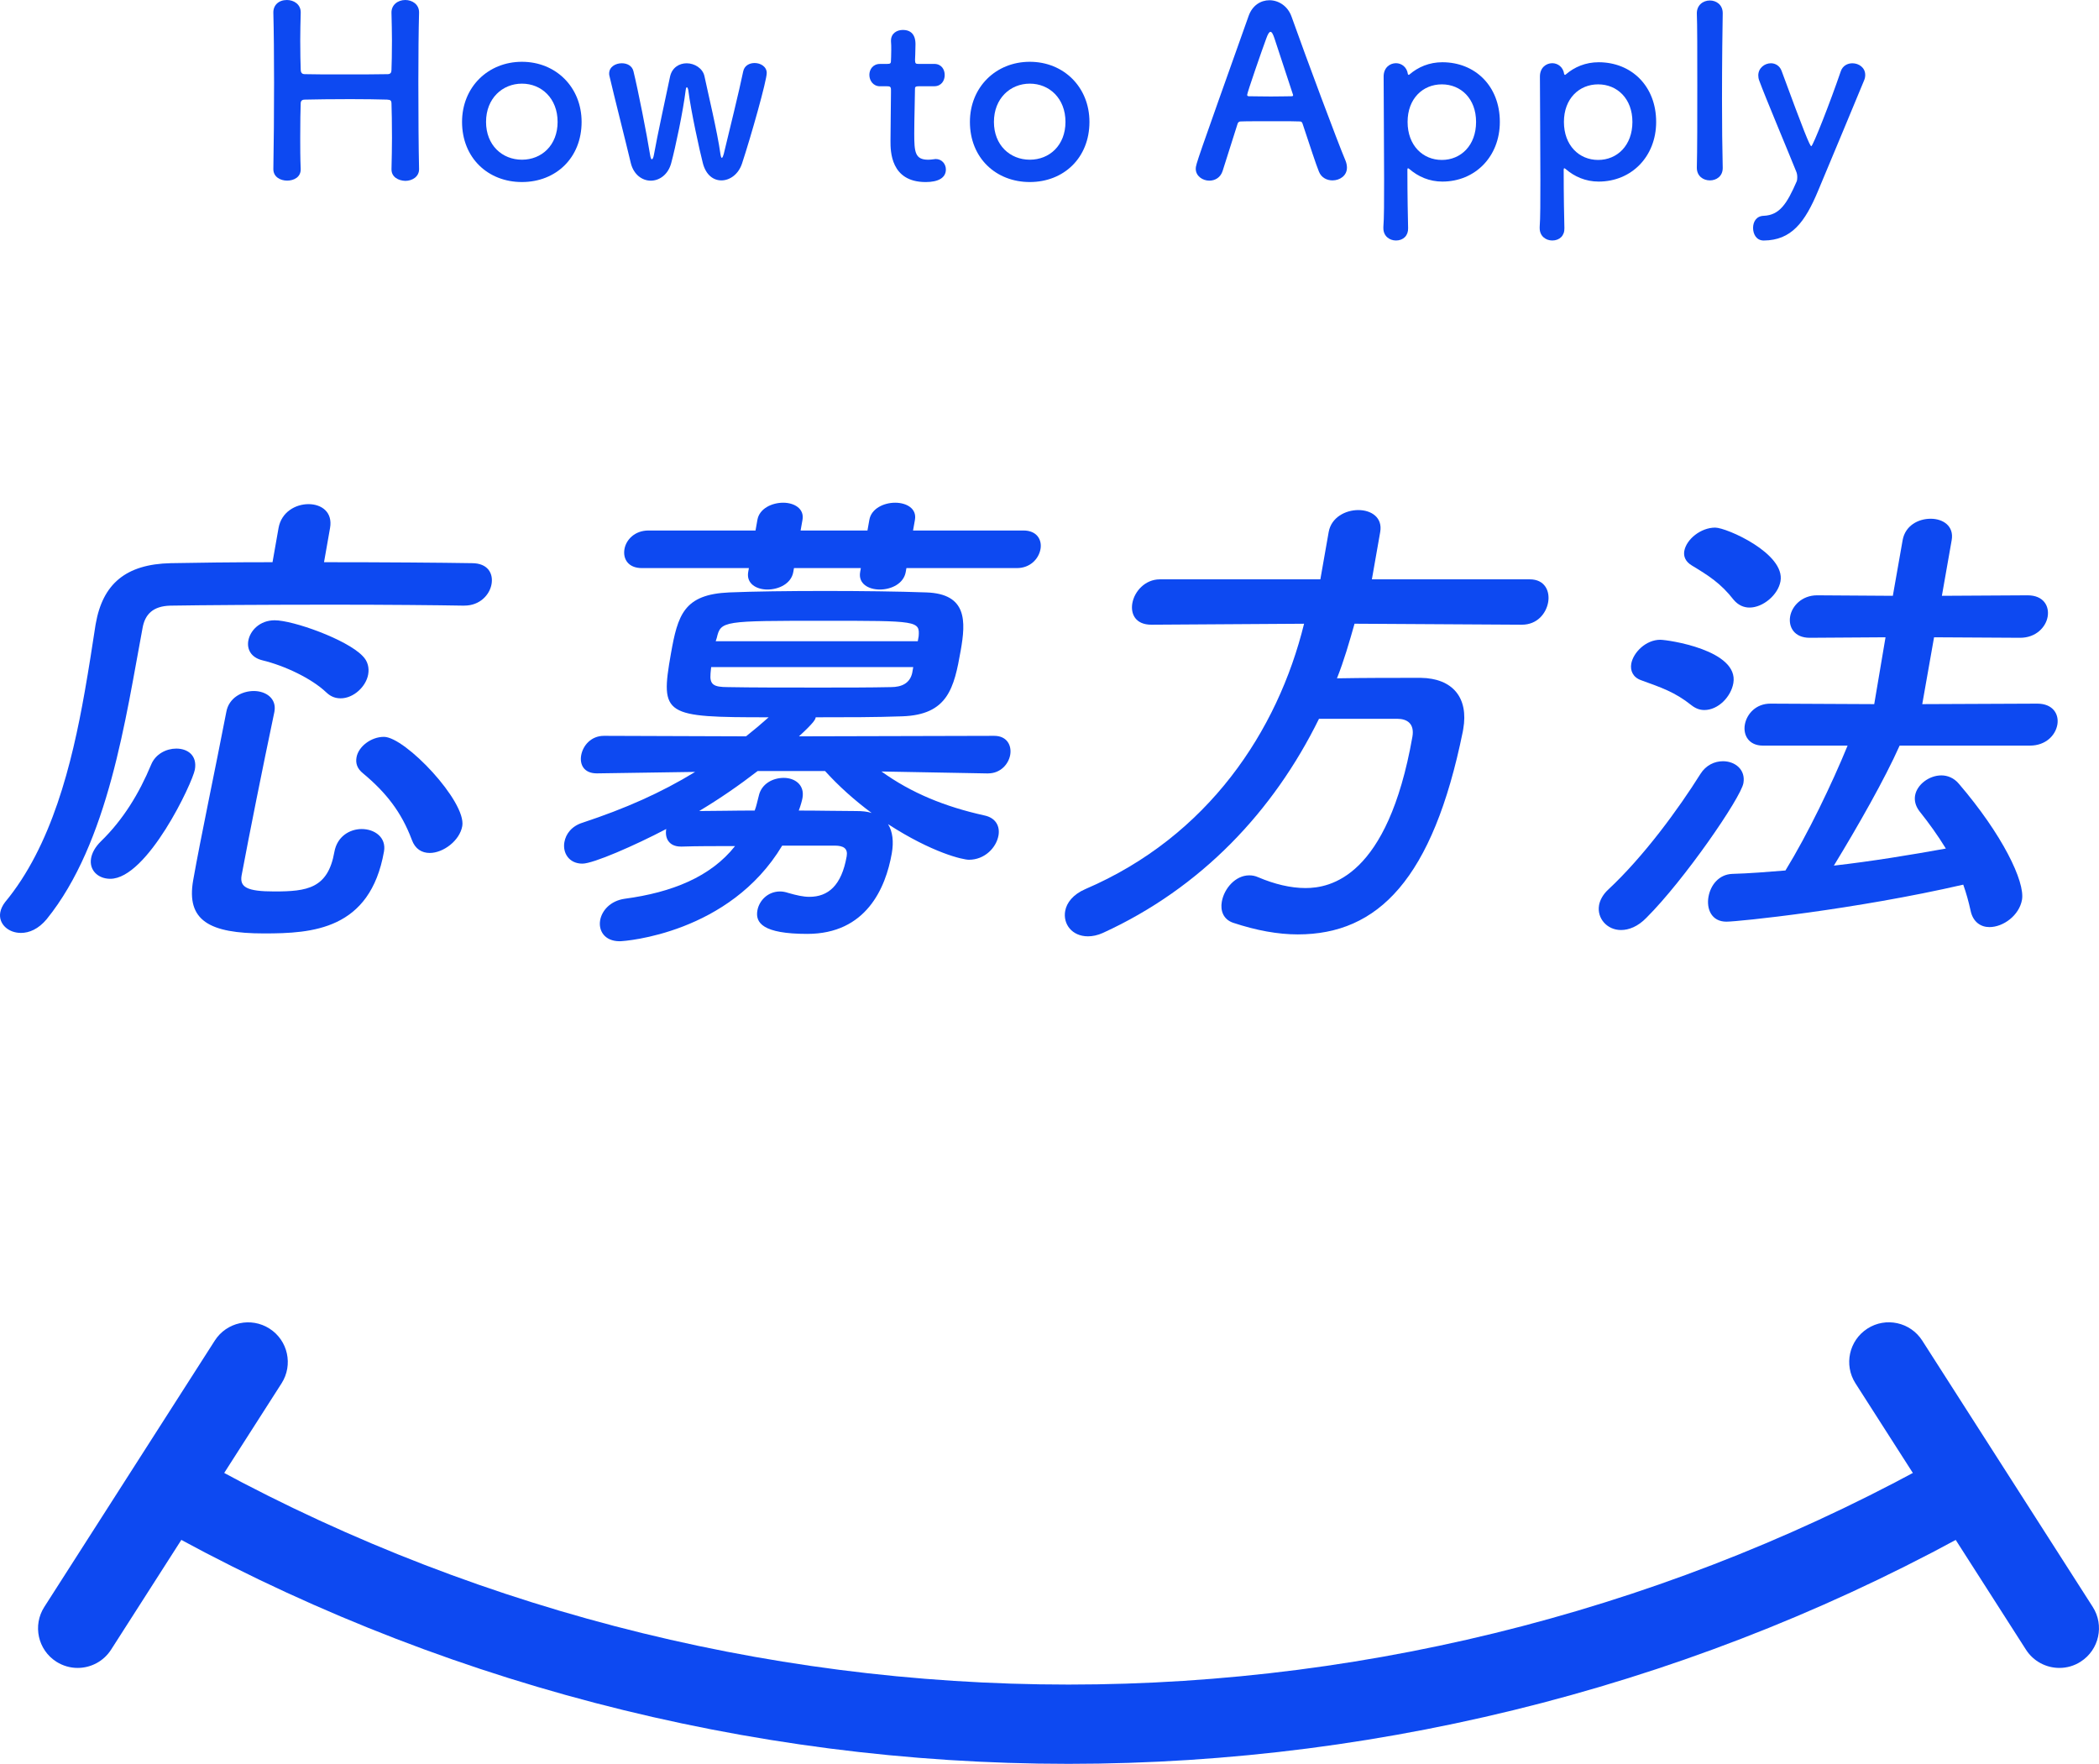 <?xml version="1.0" encoding="utf-8"?>
<!-- Generator: Adobe Illustrator 15.0.0, SVG Export Plug-In . SVG Version: 6.00 Build 0)  -->
<!DOCTYPE svg PUBLIC "-//W3C//DTD SVG 1.1//EN" "http://www.w3.org/Graphics/SVG/1.1/DTD/svg11.dtd">
<svg version="1.1" id="レイヤー_1" xmlns="http://www.w3.org/2000/svg" xmlns:xlink="http://www.w3.org/1999/xlink" x="0px"
	 y="0px" width="105.92px" height="89.007px" viewBox="-0.001 0 105.92 89.007" enable-background="new -0.001 0 105.92 89.007"
	 xml:space="preserve">
<g>
	<path fill="#0D49F1" d="M53.918,89.007c-16.191,0-32.167-4.18-46.195-12.086C6.76,76.378,6.42,75.16,6.962,74.199
		c0.542-0.964,1.762-1.305,2.724-0.762c13.433,7.568,28.728,11.57,44.232,11.57c15.506,0,30.802-4.002,44.233-11.57
		c0.96-0.543,2.183-0.202,2.724,0.762c0.543,0.961,0.203,2.182-0.76,2.723C86.086,84.83,70.111,89.007,53.918,89.007z"/>
	<g>
		<path fill="#0D49F1" d="M3.917,84.167c-0.369,0-0.742-0.103-1.076-0.315c-0.931-0.597-1.202-1.832-0.606-2.763l8.602-13.439
			c0.595-0.932,1.832-1.201,2.763-0.605s1.202,1.832,0.606,2.763L5.604,83.246C5.222,83.841,4.576,84.167,3.917,84.167z"/>
		<path fill="#0D49F1" d="M103.92,84.167c-0.658,0-1.305-0.326-1.687-0.922l-8.603-13.439c-0.596-0.932-0.324-2.167,0.605-2.764
			c0.93-0.596,2.167-0.324,2.764,0.606l8.603,13.438c0.597,0.932,0.323,2.168-0.606,2.764
			C104.663,84.066,104.29,84.167,103.92,84.167z"/>
	</g>
</g>
<g>
	<path fill="#0D49F1" d="M23.413,30.562c-1.346-0.025-3.941-0.049-6.641-0.049c-3.273,0-6.677,0.023-8.182,0.049
		c-0.879,0.025-1.277,0.443-1.398,1.133c-0.846,4.504-1.711,10.83-4.841,14.693c-0.412,0.492-0.872,0.689-1.296,0.689
		c-0.65,0-1.143-0.468-1.043-1.033c0.03-0.172,0.11-0.344,0.241-0.517c2.349-2.832,3.374-6.943,4.024-10.635
		c0.209-1.182,0.383-2.314,0.541-3.348c0.004-0.023,0.008-0.049,0.013-0.072c0.352-1.994,1.504-3.004,3.787-3.053
		c1.278-0.025,3.133-0.049,5.133-0.049l0.304-1.725c0.144-0.811,0.862-1.205,1.512-1.205s1.23,0.395,1.087,1.205l-0.304,1.725
		c2.999,0,5.92,0.023,7.465,0.049c0.8,0,1.084,0.516,0.988,1.059c-0.096,0.541-0.592,1.082-1.365,1.082L23.413,30.562L23.413,30.562
		z M4.595,43.312c0.047-0.27,0.199-0.564,0.501-0.861c1.116-1.084,1.925-2.412,2.53-3.865c0.221-0.541,0.769-0.811,1.269-0.811
		c0.574,0,1.063,0.344,0.938,1.057c-0.117,0.666-2.397,5.514-4.271,5.514C4.937,44.345,4.49,43.902,4.595,43.312z M13.323,47.103
		c-2.75,0-3.936-0.641-3.576-2.684c0.378-2.141,1.106-5.562,1.672-8.492c0.127-0.713,0.787-1.057,1.387-1.057
		s1.159,0.367,1.042,1.033c-0.005,0.023-0.005,0.023-0.009,0.049c-0.611,2.904-1.246,6.08-1.648,8.221
		c-0.104,0.592,0.256,0.812,1.655,0.812c1.65,0,2.701-0.148,3.026-1.994c0.139-0.787,0.779-1.156,1.379-1.156
		c0.649,0,1.25,0.418,1.125,1.133C18.677,46.931,15.747,47.103,13.323,47.103z M16.468,34.943c-0.75-0.713-2.111-1.354-3.238-1.625
		c-0.574-0.146-0.775-0.564-0.701-0.984c0.091-0.516,0.582-1.033,1.331-1.033c0.925,0,3.631,0.961,4.433,1.797
		c0.277,0.271,0.342,0.615,0.285,0.936c-0.108,0.615-0.738,1.205-1.388,1.205C16.939,35.238,16.702,35.166,16.468,34.943z
		 M21.687,43.042c-0.399,0-0.739-0.197-0.907-0.666c-0.526-1.402-1.304-2.387-2.458-3.348c-0.308-0.246-0.385-0.518-0.332-0.812
		c0.095-0.541,0.731-1.033,1.382-1.033c1.074,0,4.172,3.273,3.954,4.504C23.195,42.427,22.362,43.042,21.687,43.042z"/>
	<path fill="#0D49F1" d="M49.835,39.029l-5.355-0.098c1.508,1.084,3.186,1.771,5.182,2.215c0.604,0.123,0.801,0.566,0.723,1.01
		c-0.108,0.615-0.692,1.229-1.492,1.229c-0.3,0-1.839-0.344-4.082-1.797c0.234,0.369,0.293,0.887,0.189,1.477
		c-0.309,1.748-1.291,4.061-4.266,4.061c-2.248,0-2.625-0.563-2.516-1.18c0.086-0.492,0.52-0.961,1.145-0.961
		c0.125,0,0.27,0.025,0.412,0.074c0.428,0.123,0.765,0.197,1.064,0.197c0.949,0,1.625-0.566,1.885-2.043
		c0.069-0.395-0.154-0.541-0.604-0.541h-2.65c-2.655,4.43-7.924,4.825-8.198,4.825c-0.775,0-1.079-0.543-0.988-1.06
		c0.087-0.492,0.522-0.983,1.241-1.084c2.38-0.319,4.344-1.107,5.566-2.658c-0.975,0-1.924,0-2.678,0.025c-0.025,0-0.025,0-0.051,0
		c-0.625,0-0.821-0.443-0.743-0.887c-1.598,0.838-3.683,1.748-4.231,1.748c-0.676,0-1.005-0.541-0.909-1.084
		c0.073-0.418,0.368-0.812,0.923-0.984c2.15-0.713,3.939-1.5,5.676-2.561l-4.938,0.074h-0.025c-0.65,0-0.871-0.443-0.789-0.91
		c0.087-0.492,0.499-0.984,1.149-0.984l7.169,0.025c0.377-0.297,0.758-0.617,1.143-0.961c-5.273,0-5.485-0.074-4.934-3.201
		c0.347-1.967,0.654-3.002,2.945-3.1c1.234-0.051,3.014-0.074,4.838-0.074c1.824,0,3.695,0.023,5.111,0.074
		c2.061,0.072,1.992,1.453,1.732,2.928c-0.334,1.896-0.648,3.25-2.96,3.324c-1.31,0.049-2.833,0.049-4.358,0.049
		c-0.018,0.098-0.039,0.221-0.844,0.961l9.852-0.025c0.65,0,0.889,0.492,0.807,0.959c-0.083,0.469-0.49,0.936-1.115,0.936
		L49.835,39.029L49.835,39.029z M45.739,28.667l-0.035,0.197c-0.104,0.59-0.731,0.885-1.307,0.885c-0.574,0-1.098-0.295-0.993-0.885
		l0.035-0.197h-3.374l-0.035,0.197c-0.104,0.59-0.731,0.885-1.306,0.885c-0.55,0-1.073-0.295-0.969-0.885l0.035-0.197h-5.398
		c-0.7,0-0.968-0.469-0.881-0.961c0.083-0.469,0.515-0.936,1.215-0.936h5.398l0.096-0.541c0.1-0.566,0.728-0.861,1.302-0.861
		c0.549,0,1.072,0.295,0.973,0.861l-0.096,0.541h3.374l0.096-0.541c0.1-0.566,0.728-0.861,1.302-0.861
		c0.574,0,1.098,0.295,0.998,0.861l-0.096,0.541h5.573c0.675,0,0.942,0.467,0.859,0.936c-0.087,0.492-0.519,0.961-1.193,0.961
		H45.739z M38.234,38.906c-0.926,0.715-1.921,1.404-2.954,2.02c0.773,0,1.778-0.025,2.803-0.025
		c0.094-0.246,0.132-0.467,0.205-0.738c0.133-0.615,0.711-0.91,1.26-0.91c0.551,0,1.064,0.344,0.947,1.01
		c-0.021,0.123-0.094,0.393-0.188,0.639c1.074,0,2.096,0.025,2.895,0.025c0.301,0,0.57,0.023,0.783,0.098
		c-0.862-0.639-1.661-1.354-2.352-2.117h-3.399V38.906z M46.083,33.664H35.886c-0.021,0.123-0.016,0.221-0.032,0.32
		c-0.05,0.566,0.153,0.689,0.878,0.689c1.171,0.023,2.896,0.023,4.645,0.023c1.25,0,2.524,0,3.578-0.023
		c0.55,0,0.96-0.197,1.076-0.715L46.083,33.664z M46.356,32.113c0.063-0.787-0.062-0.787-4.735-0.787c-5.148,0-5.249,0-5.451,0.861
		l-0.055,0.172h10.197L46.356,32.113z"/>
	<path fill="#0D49F1" d="M68.352,31.474c-0.266,0.934-0.525,1.844-0.887,2.756c1.38-0.025,2.877-0.025,4.229-0.025
		c1.619,0.025,2.42,1.01,2.143,2.586c-0.008,0.049-0.014,0.072-0.021,0.123c-1.517,7.457-4.28,10.238-8.329,10.238
		c-0.999,0-2.089-0.197-3.271-0.59c-0.492-0.174-0.641-0.615-0.562-1.059c0.117-0.667,0.685-1.331,1.386-1.331
		c0.148,0,0.295,0.025,0.457,0.098c0.813,0.346,1.629,0.543,2.379,0.543c1.225,0,4.141-0.518,5.395-7.631
		c0.117-0.664-0.264-0.91-0.764-0.91h-3.949c-2.301,4.676-5.956,8.541-10.904,10.805c-0.271,0.123-0.529,0.172-0.755,0.172
		c-0.8,0-1.267-0.615-1.149-1.278c0.074-0.419,0.398-0.837,1.021-1.107c6.191-2.658,9.704-7.975,11.034-13.389l-7.683,0.049h-0.024
		c-0.8,0-1.054-0.543-0.959-1.084c0.104-0.592,0.639-1.205,1.389-1.205h8.099l0.42-2.389c0.131-0.738,0.846-1.107,1.496-1.107
		c0.647,0,1.233,0.369,1.104,1.107l-0.42,2.389h7.973c0.75,0,1.021,0.59,0.922,1.156c-0.102,0.566-0.551,1.133-1.326,1.133
		L68.352,31.474z"/>
	<path fill="#0D49F1" d="M81.795,46.931c-0.699,0-1.221-0.592-1.104-1.256c0.043-0.246,0.195-0.541,0.465-0.787
		c1.795-1.674,3.539-4.062,4.651-5.834c0.278-0.443,0.713-0.641,1.138-0.641c0.602,0,1.151,0.418,1.03,1.107
		c-0.13,0.74-2.989,4.898-4.897,6.795C82.65,46.757,82.195,46.931,81.795,46.931z M85.347,35.583
		c-0.833-0.664-1.519-0.887-2.529-1.256c-0.423-0.146-0.562-0.492-0.502-0.836c0.101-0.566,0.738-1.207,1.463-1.207
		c0.375,0,3.982,0.518,3.688,2.191c-0.121,0.689-0.764,1.354-1.463,1.354C85.778,35.83,85.565,35.755,85.347,35.583z M87.483,30.267
		c-0.652-0.838-1.283-1.23-2.096-1.723c-0.34-0.197-0.441-0.469-0.395-0.738c0.104-0.592,0.832-1.182,1.559-1.182
		c0.574,0,3.543,1.305,3.296,2.707c-0.122,0.689-0.884,1.328-1.56,1.328C87.989,30.66,87.711,30.537,87.483,30.267z M95.858,37.626
		c-0.745,1.674-2.087,4.037-3.318,6.055c1.939-0.221,3.871-0.541,5.651-0.861c-0.407-0.664-0.849-1.279-1.341-1.895
		c-0.201-0.271-0.254-0.541-0.211-0.787c0.096-0.543,0.703-1.01,1.328-1.01c0.3,0,0.629,0.123,0.877,0.418
		c2.197,2.561,3.351,4.947,3.189,5.86c-0.14,0.786-0.941,1.377-1.644,1.377c-0.425,0-0.831-0.246-0.951-0.837
		c-0.097-0.442-0.219-0.887-0.369-1.305c-5.446,1.256-11.354,1.868-11.952,1.868c-0.75,0-1.013-0.639-0.904-1.254
		c0.104-0.591,0.524-1.132,1.203-1.157c0.854-0.023,1.769-0.098,2.681-0.172c1.12-1.82,2.349-4.381,3.136-6.301h-4.273
		c-0.725,0-1.004-0.541-0.912-1.059c0.096-0.541,0.562-1.059,1.285-1.059l5.244,0.025l0.57-3.373l-3.829,0.025
		c-0.774,0-1.079-0.541-0.983-1.084c0.092-0.516,0.588-1.059,1.361-1.059l3.82,0.025l0.494-2.807
		c0.131-0.738,0.791-1.082,1.416-1.082s1.185,0.369,1.059,1.082l-0.494,2.807l4.328-0.025c0.801,0,1.104,0.543,1.008,1.084
		c-0.091,0.518-0.586,1.059-1.386,1.059l-4.345-0.025L97,35.532l5.804-0.025c0.8,0,1.104,0.541,1.014,1.059
		c-0.096,0.543-0.587,1.059-1.387,1.059L95.858,37.626L95.858,37.626z"/>
</g>
<g>
	<path fill="#0D49F1" d="M21.146,8.539c0,0.384-0.349,0.588-0.696,0.588c-0.348-0.012-0.695-0.192-0.695-0.576
		c0-0.012,0-0.012,0-0.023c0.012-0.54,0.024-1.08,0.024-1.571c0-0.756-0.013-1.379-0.024-1.703c0-0.192-0.048-0.216-0.228-0.228
		c-0.42-0.013-1.128-0.024-1.847-0.024c-0.889,0-1.812,0.012-2.279,0.024c-0.096,0-0.228,0.012-0.228,0.191
		c-0.013,0.312-0.024,0.947-0.024,1.739c0,0.479,0,1.02,0.024,1.571c0,0.012,0,0.012,0,0.023c0,0.384-0.336,0.564-0.685,0.564
		c-0.348,0-0.695-0.192-0.695-0.576V8.527c0.024-1.271,0.036-2.854,0.036-4.354c0-1.344-0.012-2.615-0.036-3.526
		C13.782,0.264,14.058,0,14.478,0c0.348,0,0.696,0.216,0.696,0.623c0,0.013,0,0.013,0,0.024c-0.013,0.479-0.024,0.959-0.024,1.379
		c0,0.648,0.012,1.188,0.024,1.487c0,0.18,0.096,0.229,0.191,0.229c0.3,0.012,1.128,0.012,1.991,0.012c0.875,0,1.775,0,2.207-0.012
		c0.144,0,0.191-0.084,0.191-0.217c0.012-0.287,0.024-0.827,0.024-1.486c0-0.433-0.013-0.912-0.024-1.392
		C19.743,0.252,20.067,0,20.45,0c0.348,0,0.696,0.216,0.696,0.623c0,0.013,0,0.013,0,0.024c-0.024,0.875-0.036,2.159-0.036,3.466
		c0,1.68,0.012,3.406,0.036,4.414V8.539z"/>
	<path fill="#0D49F1" d="M23.315,6.152c0-1.751,1.307-3.034,3.022-3.034s3.011,1.283,3.011,3.034c0,1.812-1.296,3.034-3.011,3.034
		C24.622,9.187,23.315,7.964,23.315,6.152z M28.137,6.152c0-1.188-0.815-1.931-1.799-1.931s-1.812,0.743-1.812,1.931
		c0,1.176,0.816,1.907,1.812,1.907S28.137,7.328,28.137,6.152z"/>
	<path fill="#0D49F1" d="M36.401,9.103c-0.396,0-0.78-0.264-0.936-0.875c-0.156-0.6-0.6-2.615-0.732-3.67
		c-0.012-0.084-0.048-0.156-0.072-0.156c-0.023,0-0.047,0.036-0.06,0.144c-0.132,1.067-0.516,2.891-0.731,3.683
		c-0.156,0.588-0.6,0.888-1.031,0.888c-0.431,0-0.863-0.3-1.008-0.888c-0.252-1.067-0.84-3.37-1.079-4.402
		c-0.013-0.048-0.013-0.083-0.013-0.119c0-0.336,0.324-0.516,0.637-0.516c0.264,0,0.516,0.119,0.587,0.396
		c0.228,0.924,0.684,3.227,0.84,4.222c0.024,0.156,0.06,0.228,0.084,0.228c0.048,0,0.084-0.084,0.108-0.216
		c0.168-0.959,0.635-3.082,0.814-3.945c0.097-0.468,0.469-0.684,0.84-0.684c0.396,0,0.816,0.252,0.9,0.659
		c0.155,0.743,0.659,2.843,0.803,3.91c0.023,0.155,0.049,0.204,0.072,0.204c0.035,0,0.072-0.108,0.096-0.192
		c0.252-1.043,0.804-3.286,0.983-4.174c0.06-0.288,0.312-0.42,0.575-0.42c0.301,0,0.612,0.181,0.612,0.504
		c0,0.384-0.792,3.19-1.247,4.569C37.265,8.791,36.833,9.103,36.401,9.103z"/>
	<path fill="#0D49F1" d="M46.351,4.354c-0.18,0-0.18,0.06-0.18,0.132c0,0.443-0.037,1.463-0.037,2.255
		c0,0.936,0.037,1.319,0.708,1.319c0.084,0,0.181-0.012,0.276-0.024c0.035,0,0.06-0.012,0.096-0.012
		c0.324,0,0.516,0.264,0.516,0.527c0,0.432-0.396,0.636-1.02,0.636c-1.775,0-1.775-1.571-1.775-2.062
		c0-0.695,0.024-1.896,0.024-2.423c0-0.072,0-0.132,0-0.18c0-0.156-0.071-0.168-0.192-0.168h-0.359
		c-0.348,0-0.539-0.288-0.539-0.576c0-0.275,0.18-0.552,0.539-0.552h0.348c0.191,0,0.204-0.035,0.204-0.203
		c0,0,0.013-0.24,0.013-0.516c0-0.145,0-0.288-0.013-0.42c0-0.013,0-0.024,0-0.036c0-0.36,0.288-0.54,0.6-0.54
		c0.636,0,0.636,0.576,0.636,0.731c0,0.324-0.023,0.78-0.023,0.78c0,0.191,0.047,0.203,0.168,0.203h0.803
		c0.359,0,0.527,0.276,0.527,0.564c0,0.275-0.168,0.563-0.527,0.563h-0.793V4.354z"/>
	<path fill="#0D49F1" d="M48.943,6.152c0-1.751,1.308-3.034,3.022-3.034c1.714,0,3.01,1.283,3.01,3.034
		c0,1.812-1.295,3.034-3.01,3.034C50.25,9.186,48.943,7.964,48.943,6.152z M53.765,6.152c0-1.188-0.815-1.931-1.799-1.931
		c-0.984,0-1.811,0.743-1.811,1.931c0,1.176,0.814,1.907,1.811,1.907C52.961,8.06,53.765,7.328,53.765,6.152z"/>
	<path fill="#0D49F1" d="M67.239,9.103c-0.275,0-0.562-0.132-0.684-0.443c-0.145-0.348-0.455-1.308-0.827-2.423
		c-0.024-0.072-0.06-0.108-0.132-0.108c-0.192-0.012-0.684-0.012-1.225-0.012c-0.72,0-1.521,0-1.773,0.012
		c-0.061,0-0.121,0.036-0.145,0.108c-0.301,0.947-0.576,1.812-0.757,2.387c-0.106,0.336-0.383,0.492-0.672,0.492
		c-0.336,0-0.685-0.229-0.685-0.601c0-0.216,0.037-0.312,2.664-7.699c0.191-0.552,0.623-0.804,1.056-0.804
		c0.455,0,0.924,0.288,1.114,0.827c0.769,2.159,2.326,6.333,2.724,7.269c0.048,0.12,0.072,0.24,0.072,0.348
		C67.972,8.863,67.611,9.103,67.239,9.103z M65.237,4.749c-0.373-1.127-0.732-2.219-0.924-2.807
		c-0.072-0.216-0.133-0.336-0.204-0.336c-0.06,0-0.132,0.108-0.216,0.349c-0.18,0.479-0.959,2.722-0.959,2.83
		c0,0.048,0.023,0.072,0.096,0.072c0.239,0,0.684,0.012,1.104,0.012c0.433,0,0.853-0.012,1.021-0.012
		c0.071,0,0.097-0.013,0.097-0.048C65.249,4.797,65.249,4.773,65.237,4.749z"/>
	<path fill="#0D49F1" d="M71.079,3.777c0.012,0,0.024,0,0.037-0.012c0.443-0.384,1.008-0.624,1.666-0.624
		c1.655,0,2.902,1.2,2.902,3.011c0,1.751-1.247,3.011-2.902,3.011c-0.658,0-1.223-0.252-1.666-0.636
		c-0.025-0.013-0.049-0.036-0.061-0.036c-0.023,0-0.036,0.023-0.036,0.072c0,1.319,0.024,2.458,0.036,2.95
		c0.012,0.372-0.24,0.623-0.611,0.623c-0.324,0-0.637-0.216-0.637-0.623c0-0.024,0-0.036,0-0.061
		c0.037-0.432,0.037-1.331,0.037-2.387c0-1.811-0.024-4.065-0.024-5.205c0-0.443,0.312-0.671,0.624-0.671
		c0.275,0,0.551,0.191,0.6,0.552C71.056,3.766,71.067,3.777,71.079,3.777z M74.485,6.152c0-1.175-0.768-1.895-1.727-1.895
		c-0.961,0-1.729,0.72-1.729,1.895c0,1.188,0.768,1.919,1.729,1.919C73.717,8.071,74.485,7.34,74.485,6.152z"/>
	<path fill="#0D49F1" d="M78.967,3.777c0.013,0,0.023,0,0.035-0.012c0.443-0.384,1.009-0.624,1.668-0.624
		c1.654,0,2.902,1.2,2.902,3.011c0,1.751-1.248,3.011-2.902,3.011c-0.659,0-1.225-0.252-1.668-0.636
		c-0.022-0.013-0.047-0.036-0.06-0.036c-0.024,0-0.036,0.023-0.036,0.072c0,1.319,0.023,2.458,0.036,2.95
		c0.013,0.372-0.239,0.623-0.612,0.623c-0.322,0-0.635-0.216-0.635-0.623c0-0.024,0-0.036,0-0.061
		c0.035-0.432,0.035-1.331,0.035-2.387c0-1.811-0.023-4.065-0.023-5.205c0-0.443,0.312-0.671,0.623-0.671
		c0.276,0,0.553,0.191,0.601,0.552C78.943,3.766,78.956,3.777,78.967,3.777z M82.374,6.152c0-1.175-0.769-1.895-1.729-1.895
		c-0.959,0-1.727,0.72-1.727,1.895c0,1.188,0.768,1.919,1.727,1.919C81.605,8.071,82.374,7.34,82.374,6.152z"/>
	<path fill="#0D49F1" d="M85.625,8.455c0.023-0.84,0.023-2.543,0.023-4.149c0-1.607,0-3.131-0.023-3.61
		c-0.013-0.432,0.312-0.672,0.658-0.672c0.324,0,0.648,0.216,0.648,0.636c0,0.013,0,0.013,0,0.024
		c-0.012,0.588-0.036,2.435-0.036,4.306c0,1.271,0.013,2.555,0.036,3.466c0,0.012,0,0.012,0,0.024c0,0.419-0.324,0.623-0.648,0.623
		c-0.334,0-0.658-0.216-0.658-0.636V8.455z"/>
	<path fill="#0D49F1" d="M89.002,12.137c-0.383,0-0.539-0.335-0.539-0.636c0-0.3,0.156-0.6,0.539-0.611
		c0.793-0.036,1.164-0.588,1.668-1.751c0.013-0.048,0.023-0.107,0.023-0.191c0-0.097-0.012-0.204-0.061-0.312
		c-0.359-0.899-1.57-3.777-1.858-4.569c-0.036-0.096-0.048-0.18-0.048-0.264c0-0.372,0.324-0.611,0.636-0.611
		c0.216,0,0.443,0.119,0.54,0.384c1.115,3.034,1.428,3.802,1.498,3.802c0.084,0,0.96-2.231,1.488-3.778
		c0.096-0.288,0.348-0.407,0.588-0.407c0.322,0,0.646,0.216,0.646,0.587c0,0.084-0.013,0.181-0.061,0.288
		c-0.575,1.403-1.605,3.85-2.314,5.553C91.079,11.226,90.395,12.125,89.002,12.137z"/>
</g>
</svg>
